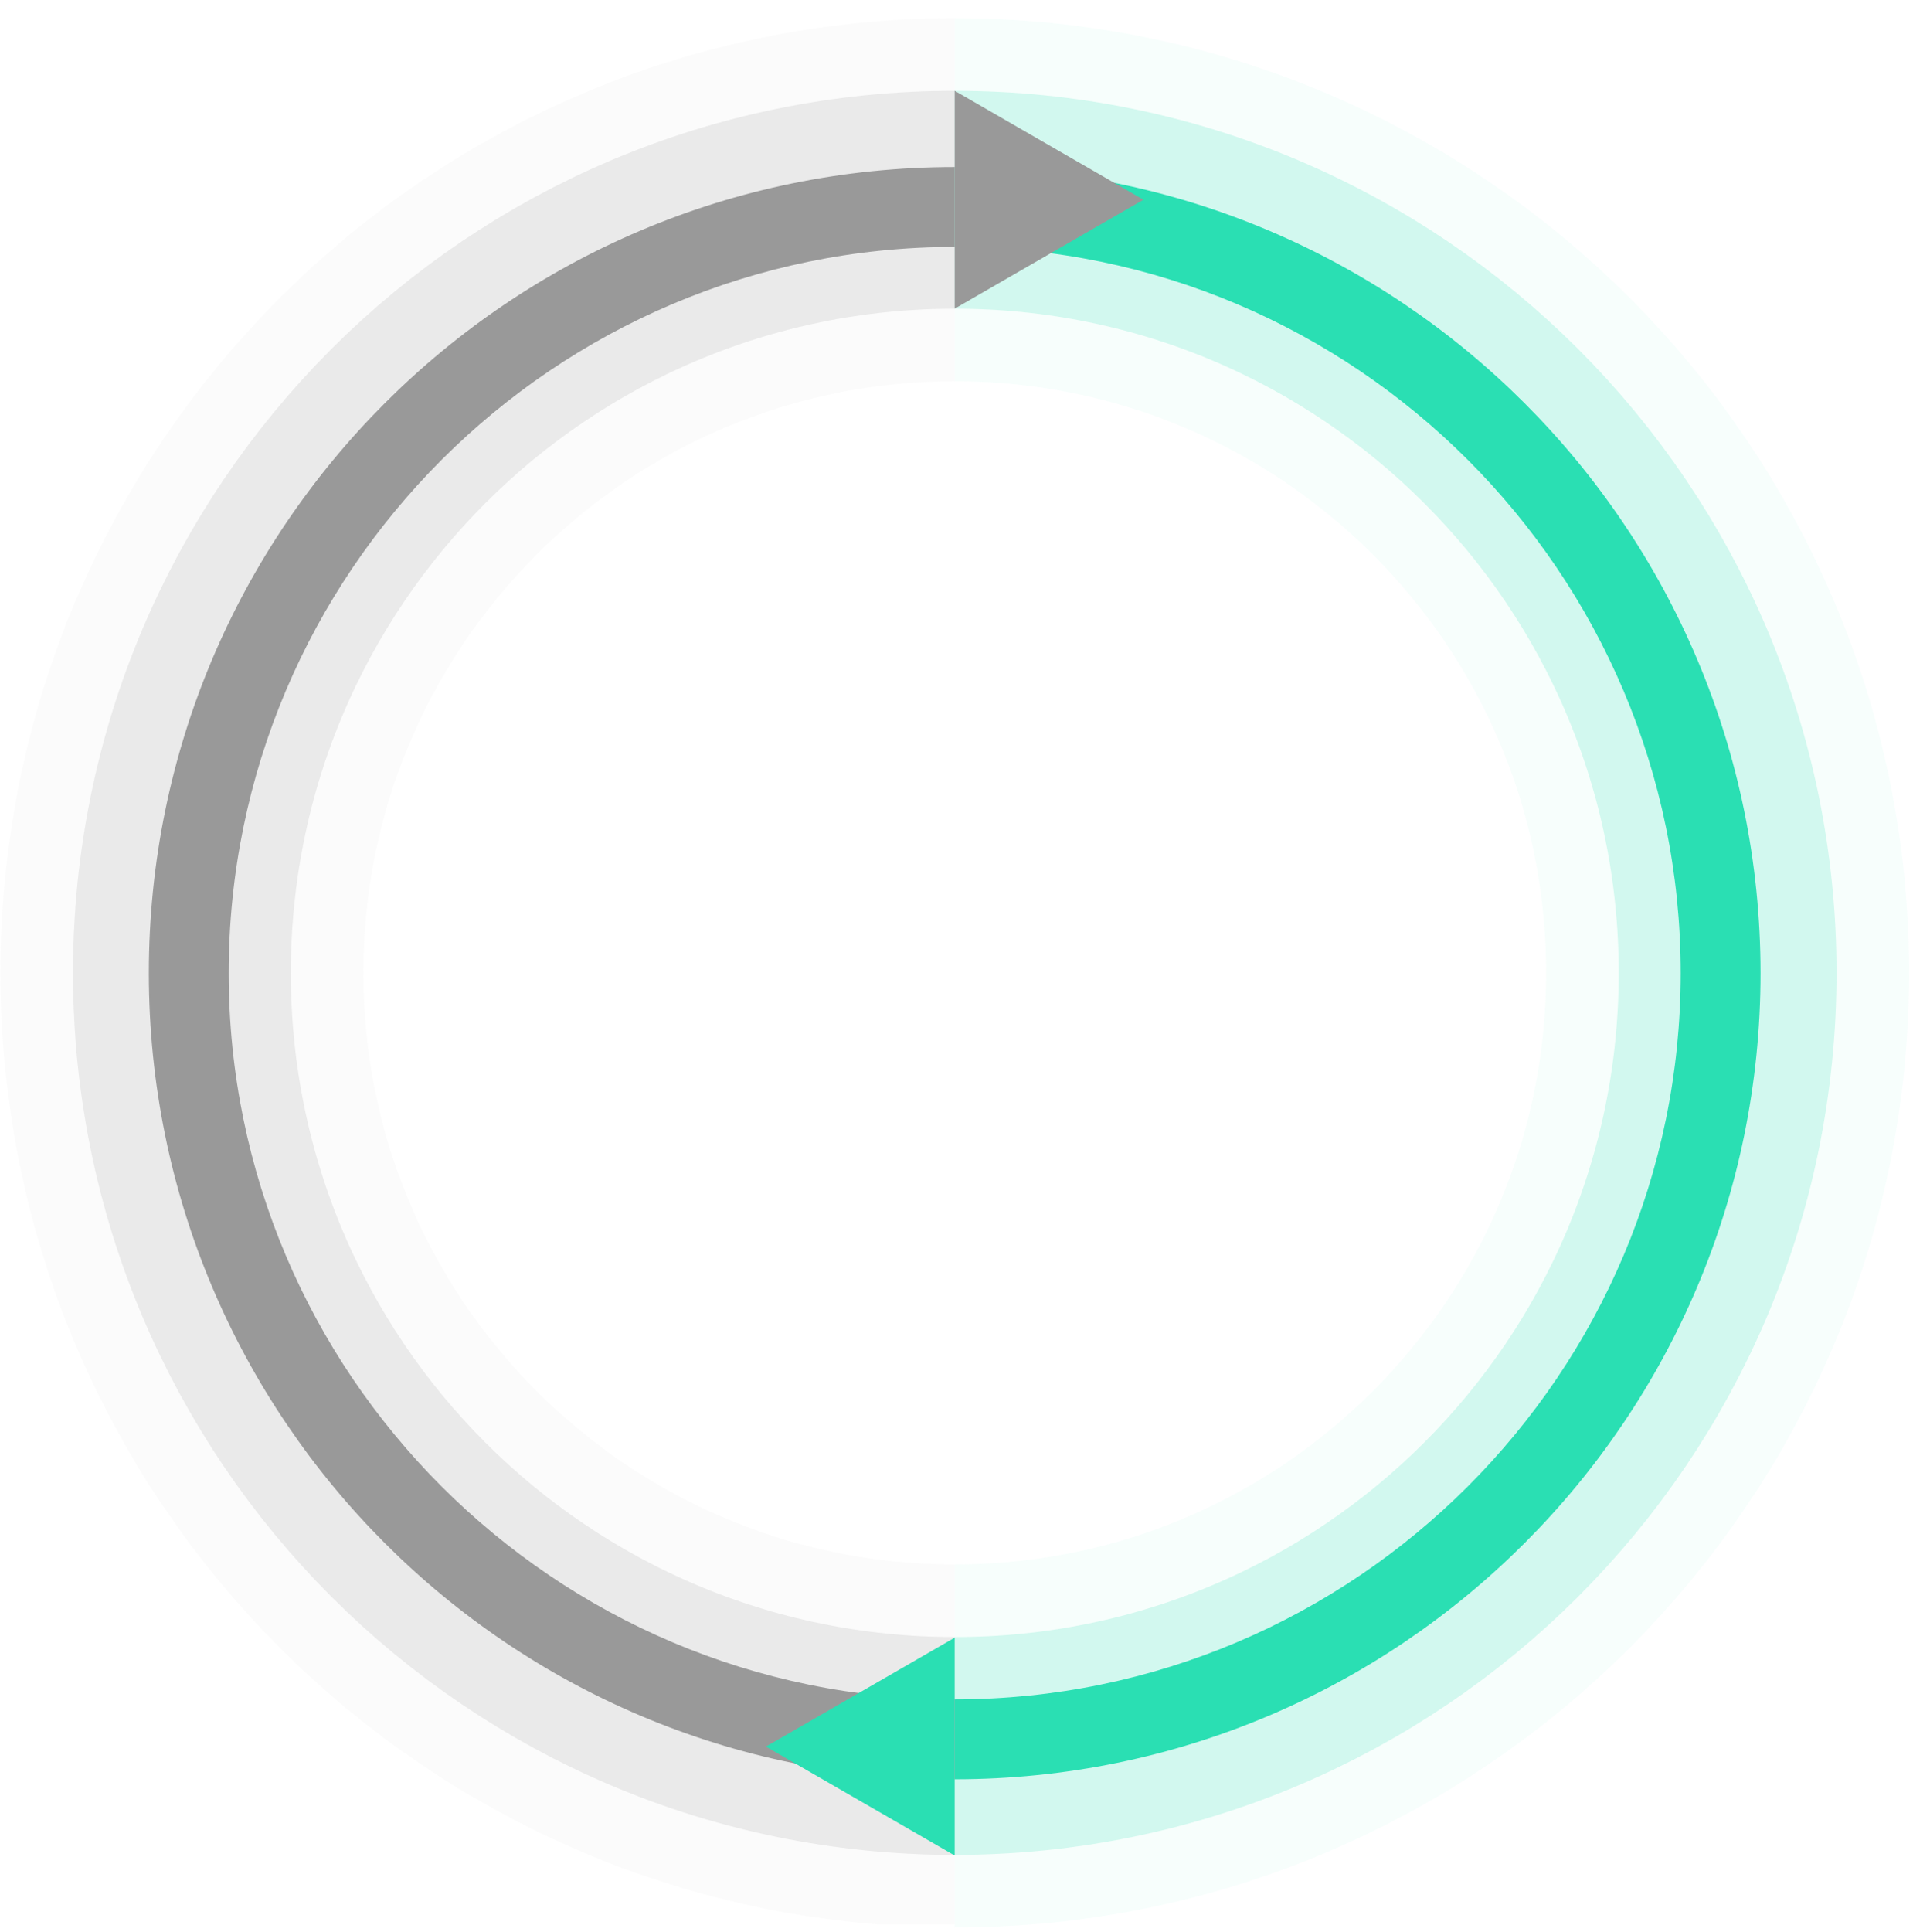 <svg id="circle_ani" xmlns="http://www.w3.org/2000/svg" xmlns:xlink="http://www.w3.org/1999/xlink" width="527" height="532" viewBox="0 0 527 532">
  <defs>
    <clipPath id="clip-path">
      <rect id="사각형_1662" data-name="사각형 1662" width="264" height="532" transform="translate(0 -0.171)" fill="#fff" stroke="#707070" stroke-width="1"/>
    </clipPath>
    <clipPath id="clip-path-3">
      <rect id="사각형_1657" data-name="사각형 1657" width="235" height="454" transform="translate(960 7082)" fill="#fff" stroke="#707070" stroke-width="1"/>
    </clipPath>
    <clipPath id="clip-path-4">
      <rect id="사각형_1661" data-name="사각형 1661" width="263" height="527" transform="translate(-0.169 -6.165)" fill="#fff" stroke="#707070" stroke-width="1"/>
    </clipPath>
    <clipPath id="clip-path-5">
      <rect id="사각형_1659" data-name="사각형 1659" width="263" height="521" transform="translate(-0.169 -0.165)" fill="#fff" stroke="#707070" stroke-width="1"/>
    </clipPath>
    <clipPath id="clip-path-6">
      <rect id="사각형_1656" data-name="사각형 1656" width="222" height="454" transform="translate(738 7082)" fill="#fff" stroke="#707070" stroke-width="1"/>
    </clipPath>
  </defs>
  <g id="그룹_3013" data-name="그룹 3013" transform="translate(-1852 -9966)">
    <g id="마스크_그룹_150" data-name="마스크 그룹 150" transform="translate(2115 9966.171)" opacity="0.04" clip-path="url(#clip-path)">
      <path id="패스_5895" data-name="패스 5895" d="M212.91,0C330.5,0,425.821,95.323,425.821,212.91S330.5,425.821,212.91,425.821,0,330.5,0,212.91,95.323,0,212.91,0Z" transform="translate(-212.89 54.837)" fill="none" stroke="#2adfb3" stroke-width="100"/>
    </g>
    <g id="마스크_그룹_148" data-name="마스크 그룹 148" transform="translate(2115 9966.171)" opacity="0.18" clip-path="url(#clip-path)">
      <path id="패스_5893" data-name="패스 5893" d="M212.91,0C330.5,0,425.821,95.323,425.821,212.91S330.5,425.821,212.91,425.821,0,330.5,0,212.91,95.323,0,212.91,0Z" transform="translate(-212.89 54.837)" fill="none" stroke="#2adfb3" stroke-width="60"/>
    </g>
    <g id="마스크_그룹_146" data-name="마스크 그룹 146" transform="translate(1155 2930)" clip-path="url(#clip-path-3)">
      <g id="패스_5890" data-name="패스 5890" transform="translate(738 7082)" fill="none">
        <path d="M222,0C344.607,0,444,99.393,444,222S344.607,444,222,444,0,344.607,0,222,99.393,0,222,0Z" stroke="none"/>
        <path d="M 222 22 C 111.72 22 22 111.72 22 222 C 22 332.28 111.72 422 222 422 C 332.28 422 422 332.28 422 222 C 422 111.72 332.28 22 222 22 M 222 0 C 344.607 0 444 99.393 444 222 C 444 344.607 344.607 444 222 444 C 99.393 444 0 344.607 0 222 C 0 99.393 99.393 0 222 0 Z" stroke="none" fill="#2adfb3"/>
      </g>
    </g>
  </g>
  <g id="그룹_3012" data-name="그룹 3012" transform="translate(-1852 -9966)">
    <g id="마스크_그룹_149" data-name="마스크 그룹 149" transform="translate(1852.169 9975.165)" opacity="0.04" clip-path="url(#clip-path-4)">
      <path id="패스_5894" data-name="패스 5894" d="M212.91,0C330.5,0,425.821,95.323,425.821,212.91S330.5,425.821,212.91,425.821,0,330.5,0,212.91,95.323,0,212.91,0Z" transform="translate(49.941 45.843)" fill="none" stroke="#999" stroke-width="100"/>
    </g>
    <g id="마스크_그룹_147" data-name="마스크 그룹 147" transform="translate(1852.169 9975.165)" opacity="0.18" clip-path="url(#clip-path-5)">
      <path id="패스_5892" data-name="패스 5892" d="M212.91,0C330.5,0,425.821,95.323,425.821,212.91S330.5,425.821,212.91,425.821,0,330.5,0,212.91,95.323,0,212.91,0Z" transform="translate(49.941 45.843)" fill="none" stroke="#999" stroke-width="60"/>
    </g>
    <g id="마스크_그룹_145" data-name="마스크 그룹 145" transform="translate(1155 2930)" clip-path="url(#clip-path-6)">
      <g id="패스_5889" data-name="패스 5889" transform="translate(738 7082)" fill="none">
        <path d="M222,0C344.607,0,444,99.393,444,222S344.607,444,222,444,0,344.607,0,222,99.393,0,222,0Z" stroke="none"/>
        <path d="M 222 22 C 111.72 22 22 111.72 22 222 C 22 332.28 111.72 422 222 422 C 332.28 422 422 332.28 422 222 C 422 111.72 332.28 22 222 22 M 222 0 C 344.607 0 444 99.393 444 222 C 444 344.607 344.607 444 222 444 C 99.393 444 0 344.607 0 222 C 0 99.393 99.393 0 222 0 Z" stroke="none" fill="#999"/>
      </g>
    </g>
    <path id="다각형_1" data-name="다각형 1" d="M30,0,60,52H0Z" transform="translate(2167 9991) rotate(90)" fill="#999"/>
  </g>
  <path id="다각형_2" data-name="다각형 2" d="M30,0,60,52H0Z" transform="translate(211 511) rotate(-90)" fill="#2adfb3"/>
</svg>
